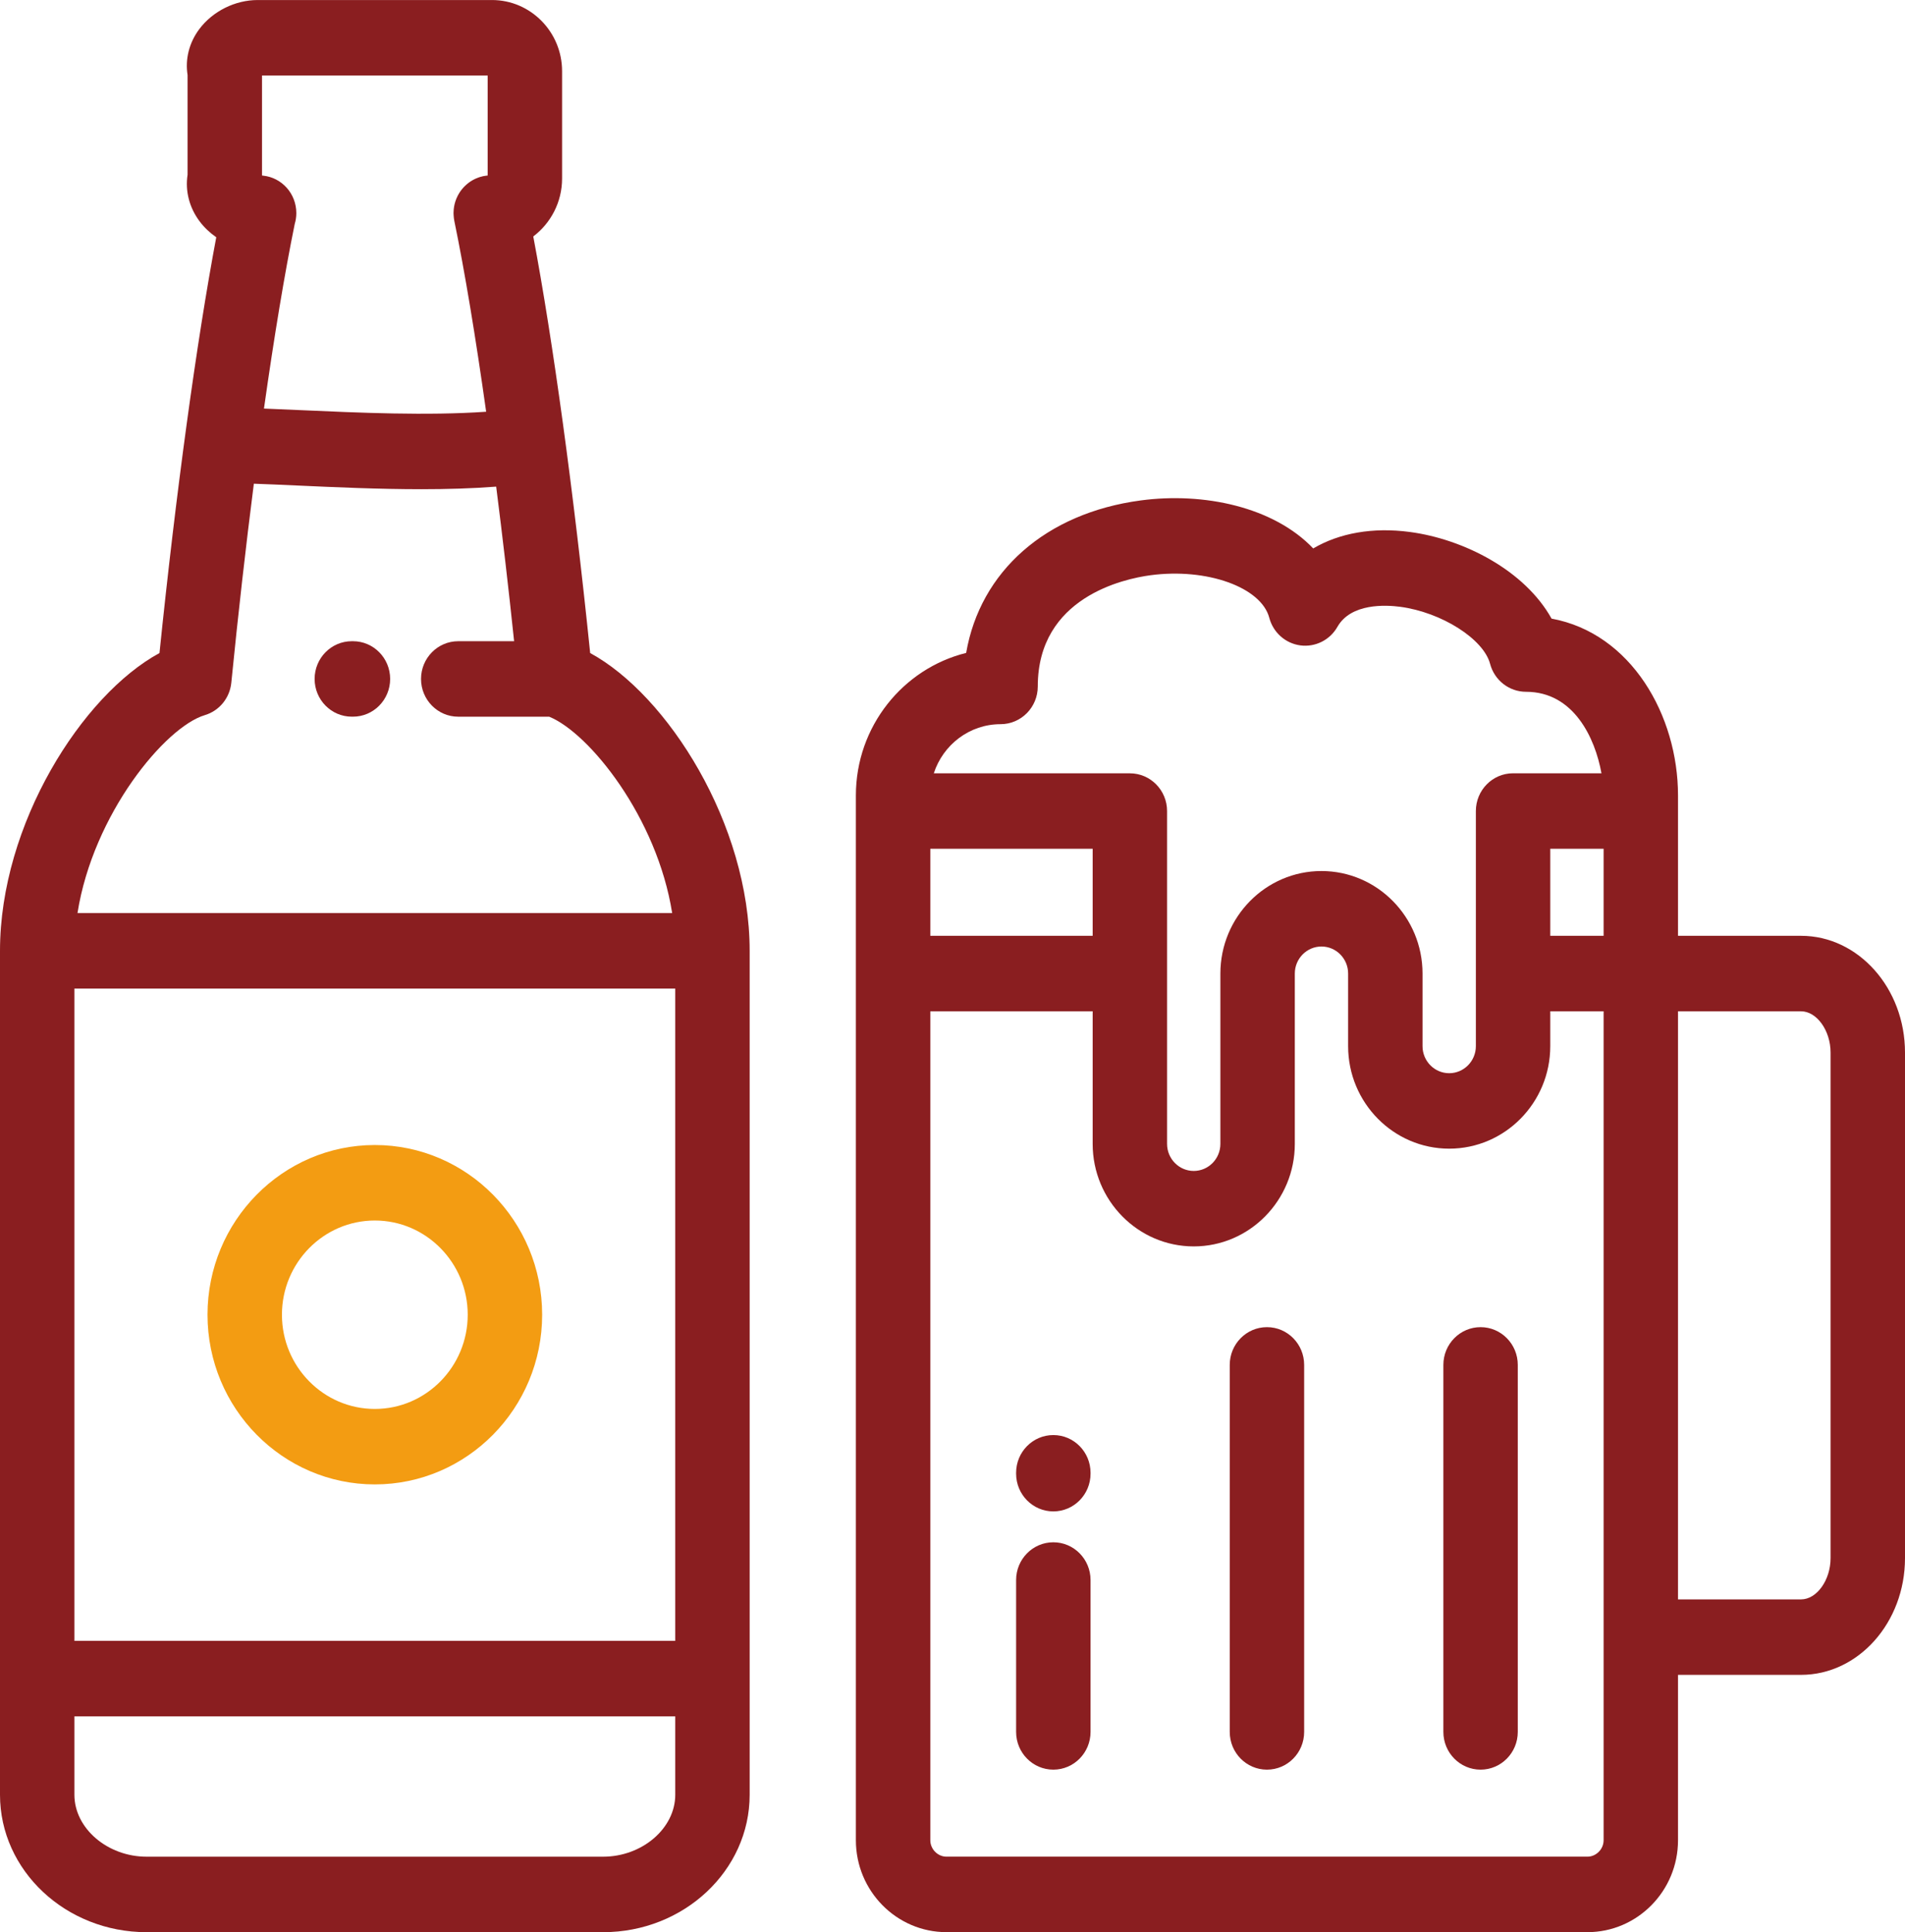 <svg width="71" height="72" viewBox="0 0 71 72" fill="none" xmlns="http://www.w3.org/2000/svg">
<g clip-path="url(#clip0)">
<path d="M67.125 34.872H62.54V29.642C62.54 26.665 60.797 23.597 57.827 23.052C56.829 21.258 54.56 20.092 52.549 19.824C51.168 19.639 49.919 19.863 48.944 20.437C47.468 18.889 44.865 18.334 42.515 18.648C38.97 19.121 36.532 21.298 36.009 24.33C33.653 24.915 31.899 27.074 31.899 29.642V68.575C31.899 70.464 33.414 72 35.277 72H59.163C61.025 72 62.54 70.464 62.54 68.575V62.412H67.125C69.262 62.412 71 60.461 71 58.062V39.222C71 36.823 69.261 34.872 67.125 34.872ZM37.291 26.986C38.057 26.986 38.678 26.357 38.678 25.58C38.678 22.255 41.892 21.568 42.877 21.436C44.977 21.155 47.005 21.881 47.306 23.02C47.451 23.569 47.908 23.976 48.464 24.05C49.02 24.124 49.566 23.851 49.846 23.359C50.352 22.47 51.652 22.541 52.187 22.612C53.727 22.817 55.292 23.81 55.536 24.737C55.699 25.352 56.248 25.779 56.876 25.779C58.65 25.779 59.449 27.496 59.687 28.816H56.392C55.626 28.816 55.006 29.446 55.006 30.223V38.984C55.006 39.54 54.56 39.992 54.012 39.992C53.464 39.992 53.018 39.54 53.018 38.984V36.278C53.018 34.172 51.328 32.458 49.251 32.458C47.174 32.458 45.484 34.172 45.484 36.278V42.626C45.484 43.182 45.039 43.634 44.491 43.634C43.943 43.634 43.497 43.182 43.497 42.626V30.223C43.497 29.446 42.876 28.817 42.11 28.817H34.803C35.147 27.755 36.132 26.986 37.291 26.986ZM40.724 31.629V34.872H34.673V31.629H40.724ZM59.767 68.575C59.767 68.907 59.49 69.187 59.163 69.187H35.276C34.949 69.187 34.673 68.907 34.673 68.575V37.685H40.724V42.626C40.724 44.733 42.414 46.446 44.491 46.446C46.568 46.446 48.258 44.732 48.258 42.626V36.278C48.258 35.723 48.704 35.271 49.252 35.271C49.799 35.271 50.245 35.723 50.245 36.278V38.984C50.245 41.091 51.935 42.804 54.012 42.804C56.089 42.804 57.779 41.091 57.779 38.984V37.685H59.767V68.575ZM59.767 34.872H57.779V31.629H59.767V34.872ZM68.226 58.062C68.226 58.881 67.712 59.6 67.125 59.6H62.54V37.685H67.125C67.712 37.685 68.226 38.403 68.226 39.222V58.062Z" fill="#8A1E20"/>
<path d="M47.22 49.455C46.454 49.455 45.833 50.085 45.833 50.861V64.538C45.833 65.315 46.454 65.944 47.22 65.944C47.986 65.944 48.606 65.315 48.606 64.538V50.861C48.606 50.085 47.986 49.455 47.22 49.455Z" fill="#8A1E20"/>
<path d="M55.182 49.455C54.416 49.455 53.795 50.085 53.795 50.861V64.538C53.795 65.315 54.416 65.944 55.182 65.944C55.947 65.944 56.568 65.315 56.568 64.538V50.861C56.568 50.085 55.947 49.455 55.182 49.455Z" fill="#8A1E20"/>
<path d="M39.258 53.476C38.492 53.476 37.871 54.106 37.871 54.882V54.915C37.871 55.691 38.492 56.321 39.258 56.321C40.024 56.321 40.645 55.691 40.645 54.915V54.882C40.645 54.106 40.024 53.476 39.258 53.476Z" fill="#8A1E20"/>
<path d="M39.258 57.472C38.492 57.472 37.871 58.102 37.871 58.878V64.538C37.871 65.315 38.492 65.944 39.258 65.944C40.024 65.944 40.645 65.315 40.645 64.538V58.878C40.645 58.101 40.024 57.472 39.258 57.472Z" fill="#8A1E20"/>
<path d="M13.155 23.894H13.112C12.346 23.894 11.726 24.523 11.726 25.3C11.726 26.076 12.346 26.706 13.112 26.706H13.155C13.921 26.706 14.541 26.076 14.541 25.3C14.541 24.523 13.921 23.894 13.155 23.894Z" fill="#8A1E20"/>
<path d="M21.996 24.335C21.382 18.344 20.61 12.703 19.875 8.811C20.526 8.319 20.949 7.535 20.949 6.651V2.652C20.949 1.19 19.776 0.001 18.335 0.001H9.606C8.763 0.001 7.928 0.417 7.427 1.086C7.05 1.59 6.896 2.202 6.991 2.795V6.512C6.897 7.119 7.057 7.743 7.445 8.255C7.616 8.482 7.826 8.678 8.06 8.841C7.327 12.733 6.557 18.36 5.944 24.335C3.064 25.898 0 30.708 0 35.433V66.88C0 69.704 2.451 72.001 5.464 72.001H22.477C25.489 72.001 27.94 69.704 27.94 66.88V35.433C27.941 30.708 24.876 25.898 21.996 24.335ZM18.176 2.813V6.54C18.171 6.54 18.166 6.542 18.16 6.542C18.142 6.544 18.124 6.547 18.106 6.549C18.077 6.553 18.048 6.557 18.02 6.563C18.015 6.564 18.01 6.564 18.006 6.565C17.995 6.568 17.986 6.571 17.976 6.573C17.945 6.581 17.915 6.588 17.886 6.597C17.871 6.602 17.856 6.607 17.841 6.612C17.814 6.622 17.787 6.632 17.761 6.643C17.744 6.65 17.728 6.657 17.712 6.664C17.689 6.675 17.666 6.687 17.643 6.699C17.625 6.708 17.608 6.718 17.591 6.728C17.571 6.74 17.551 6.752 17.532 6.765C17.514 6.777 17.497 6.789 17.48 6.801C17.462 6.815 17.444 6.829 17.427 6.843C17.41 6.856 17.394 6.87 17.378 6.884C17.36 6.899 17.343 6.915 17.327 6.932C17.313 6.946 17.298 6.959 17.285 6.974C17.267 6.993 17.25 7.013 17.233 7.033C17.223 7.046 17.211 7.059 17.201 7.072C17.182 7.096 17.164 7.122 17.147 7.147C17.14 7.158 17.133 7.167 17.126 7.178C17.106 7.209 17.088 7.241 17.071 7.273C17.068 7.279 17.064 7.285 17.061 7.291C17.041 7.329 17.023 7.368 17.007 7.408C17.006 7.409 17.006 7.41 17.006 7.411C16.956 7.535 16.923 7.667 16.91 7.805C16.907 7.836 16.906 7.867 16.905 7.898C16.905 7.913 16.903 7.927 16.903 7.942C16.903 7.942 16.903 7.943 16.903 7.943C16.903 7.97 16.906 7.998 16.907 8.025C16.911 8.096 16.919 8.166 16.933 8.234C17.322 10.115 17.727 12.56 18.119 15.343C15.93 15.496 13.345 15.38 11.192 15.283C10.712 15.261 10.261 15.241 9.838 15.225C10.218 12.544 10.609 10.183 10.985 8.344C11.023 8.216 11.044 8.082 11.044 7.942C11.044 7.216 10.506 6.62 9.81 6.546C9.802 6.545 9.795 6.543 9.787 6.543C9.779 6.542 9.772 6.54 9.765 6.54V2.813H18.176ZM7.633 26.649C8.174 26.488 8.564 26.01 8.621 25.442C8.876 22.877 9.161 20.368 9.461 18.025C9.95 18.042 10.488 18.066 11.069 18.092C12.5 18.157 14.113 18.23 15.708 18.23C16.657 18.23 17.599 18.203 18.493 18.134C18.727 19.971 18.953 21.909 19.161 23.894H17.079C16.313 23.894 15.692 24.524 15.692 25.3C15.692 26.077 16.313 26.707 17.079 26.707H20.469C21.973 27.322 24.491 30.469 25.052 34.026H2.888C3.47 30.338 6.155 27.091 7.633 26.649ZM25.167 66.88C25.167 68.131 23.935 69.188 22.477 69.188H5.464C4.006 69.188 2.773 68.131 2.773 66.88V63.959H25.167V66.88ZM25.167 61.146H2.773V36.839H25.167V61.146Z" fill="#8A1E20"/>
<path d="M13.97 42.668C10.532 42.668 7.734 45.505 7.734 48.992C7.734 52.478 10.532 55.315 13.97 55.315C17.408 55.315 20.206 52.478 20.206 48.992C20.206 45.505 17.408 42.668 13.97 42.668ZM13.97 52.503C12.061 52.503 10.508 50.928 10.508 48.992C10.508 47.056 12.061 45.481 13.97 45.481C15.879 45.481 17.432 47.056 17.432 48.992C17.432 50.928 15.879 52.503 13.97 52.503Z" fill="#F39C12"/>
</g>
<defs>
<clipPath id="clip0">
<rect width="71" height="72" fill="white"/>
</clipPath>
</defs>
</svg>
